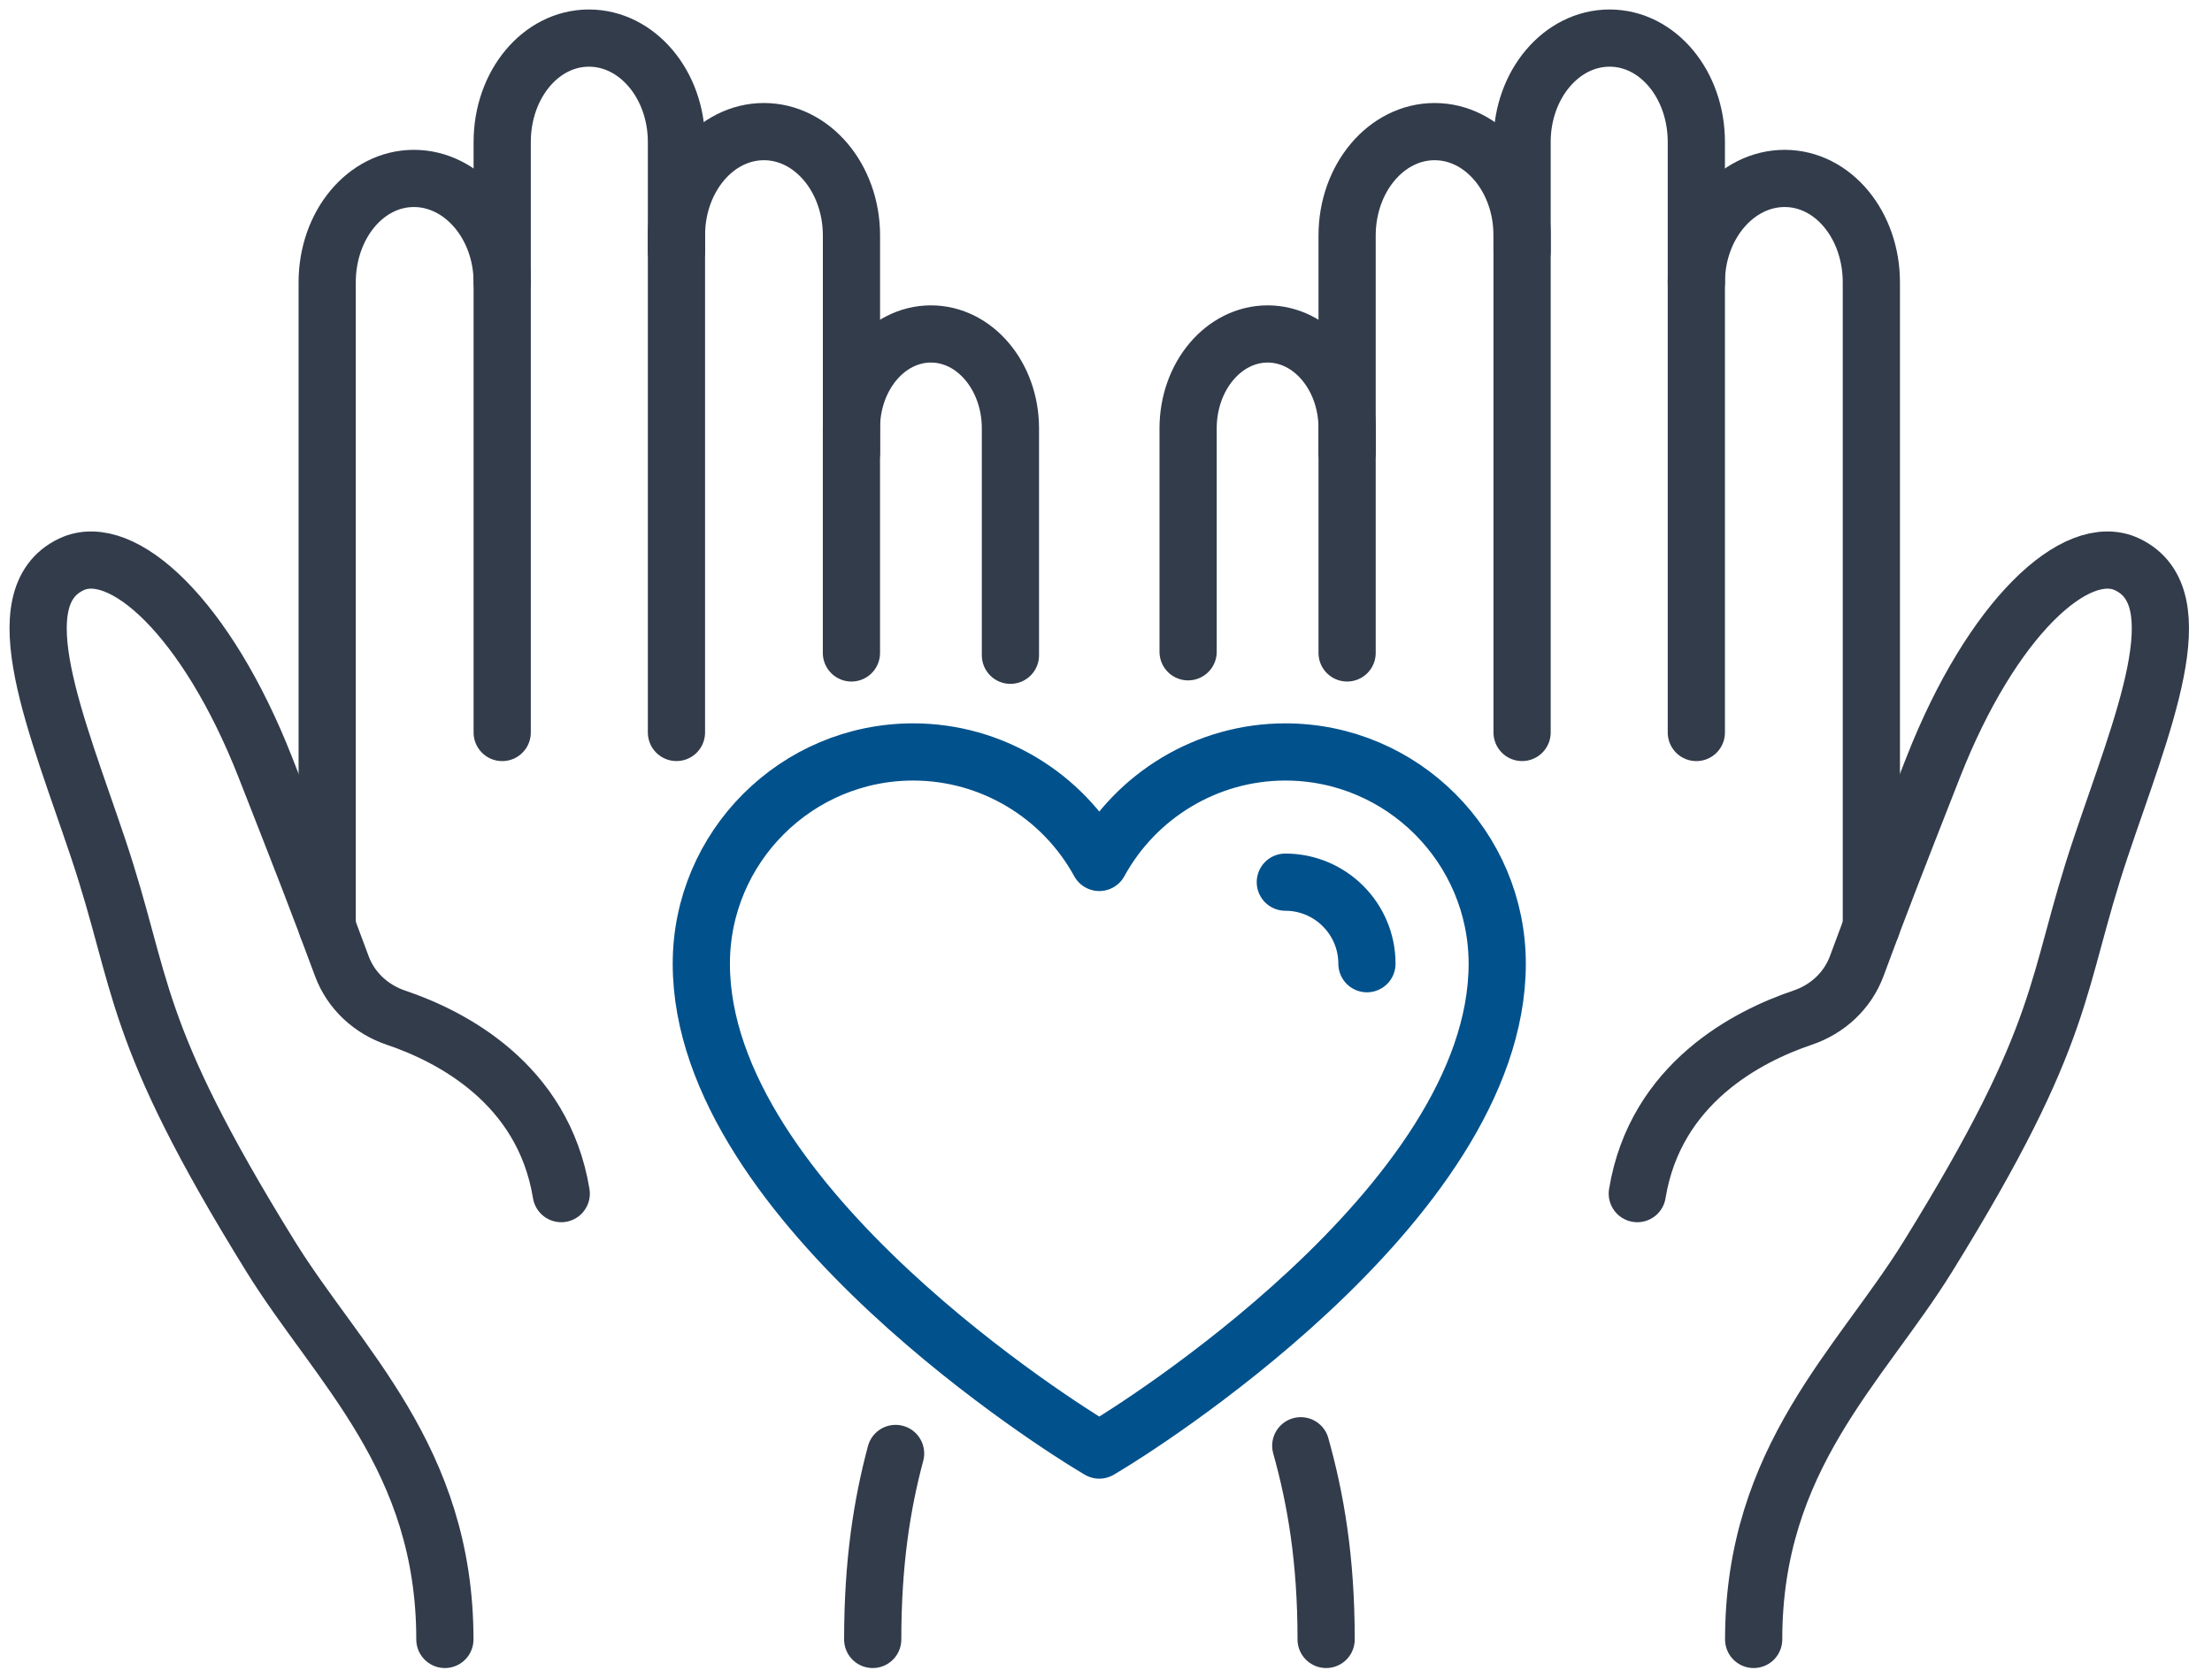 <svg width="58" height="44" viewBox="0 0 58 44" fill="none" xmlns="http://www.w3.org/2000/svg">
<path d="M39.91 6.59V3.72C39.912 2.216 40.94 0.998 42.207 0.999C43.474 1.001 44.48 2.222 44.479 3.726V19.212" stroke="#323C4B" stroke-width="1.5" stroke-miterlimit="10" stroke-linecap="round" stroke-linejoin="round"/>
<path d="M35.322 11.867V6.173C35.324 4.669 36.352 3.451 37.619 3.452C38.886 3.454 39.912 4.674 39.91 6.179V19.211" stroke="#323C4B" stroke-width="1.5" stroke-miterlimit="10" stroke-linecap="round" stroke-linejoin="round"/>
<path d="M31.153 17.095C31.153 13.933 31.153 11.231 31.153 11.231C31.155 9.864 32.089 8.758 33.241 8.759C34.392 8.761 35.324 9.87 35.322 11.236V17.125" stroke="#323C4B" stroke-width="1.5" stroke-miterlimit="10" stroke-linecap="round" stroke-linejoin="round"/>
<path d="M34.772 42.999C34.772 40.886 34.496 39.308 34.107 37.919" stroke="#323C4B" stroke-width="1.5" stroke-miterlimit="10" stroke-linecap="round" stroke-linejoin="round"/>
<path d="M45.982 42.999C45.982 38.24 48.78 35.819 50.553 32.952C54.263 26.957 53.855 25.885 55.078 22.241C56.158 19.02 57.602 15.666 55.774 14.802C54.443 14.173 52.228 16.206 50.691 20.122C49.683 22.692 49.332 23.587 48.684 25.34C48.444 25.986 47.917 26.472 47.263 26.692C45.844 27.171 43.407 28.403 42.931 31.306" stroke="#323C4B" stroke-width="1.5" stroke-miterlimit="10" stroke-linecap="round" stroke-linejoin="round"/>
<path d="M44.479 7.401C44.481 5.897 45.529 4.679 46.796 4.68C48.063 4.681 49.069 5.902 49.068 7.407V24.309" stroke="#323C4B" stroke-width="1.5" stroke-miterlimit="10" stroke-linecap="round" stroke-linejoin="round"/>
<path d="M17.737 6.59V3.72C17.735 2.216 16.707 0.998 15.44 0.999C14.173 1.001 13.167 2.222 13.168 3.726V19.212" stroke="#323C4B" stroke-width="1.5" stroke-miterlimit="10" stroke-linecap="round" stroke-linejoin="round"/>
<path d="M22.326 11.867V6.173C22.324 4.669 21.295 3.451 20.028 3.452C18.761 3.454 17.735 4.674 17.737 6.179V19.211" stroke="#323C4B" stroke-width="1.5" stroke-miterlimit="10" stroke-linecap="round" stroke-linejoin="round"/>
<path d="M26.494 17.186C26.494 13.999 26.494 11.231 26.494 11.231C26.492 9.864 25.558 8.758 24.407 8.759C23.255 8.761 22.324 9.87 22.325 11.236V17.125" stroke="#323C4B" stroke-width="1.5" stroke-miterlimit="10" stroke-linecap="round" stroke-linejoin="round"/>
<path d="M22.883 42.999C22.883 40.988 23.125 39.461 23.483 38.121" stroke="#323C4B" stroke-width="1.5" stroke-miterlimit="10" stroke-linecap="round" stroke-linejoin="round"/>
<path d="M11.665 42.999C11.665 38.24 8.868 35.819 7.094 32.952C3.385 26.957 3.793 25.885 2.57 22.241C1.489 19.02 0.045 15.666 1.873 14.802C3.204 14.173 5.419 16.206 6.956 20.122C7.964 22.692 8.315 23.587 8.963 25.34C9.203 25.986 9.731 26.472 10.384 26.692C11.803 27.171 14.241 28.403 14.716 31.306" stroke="#323C4B" stroke-width="1.5" stroke-miterlimit="10" stroke-linecap="round" stroke-linejoin="round"/>
<path d="M13.168 7.401C13.166 5.897 12.118 4.679 10.851 4.68C9.584 4.681 8.578 5.902 8.579 7.407V24.309" stroke="#323C4B" stroke-width="1.5" stroke-miterlimit="10" stroke-linecap="round" stroke-linejoin="round"/>
<path d="M28.566 37.876C28.151 37.623 18.389 31.628 18.389 25.278C18.389 22.215 20.881 19.722 23.945 19.722C26.006 19.722 27.866 20.867 28.824 22.62C29.782 20.867 31.642 19.722 33.702 19.722C36.766 19.722 39.258 22.215 39.258 25.278C39.258 31.628 29.498 37.624 29.081 37.876L28.824 38.032L28.566 37.876Z" stroke="#00518C" stroke-width="1.5" stroke-miterlimit="10" stroke-linecap="round" stroke-linejoin="round"/>
<path d="M33.702 23.137C34.882 23.137 35.842 24.096 35.842 25.276" stroke="#00518C" stroke-width="1.5" stroke-miterlimit="10" stroke-linecap="round" stroke-linejoin="round"/>
</svg>
